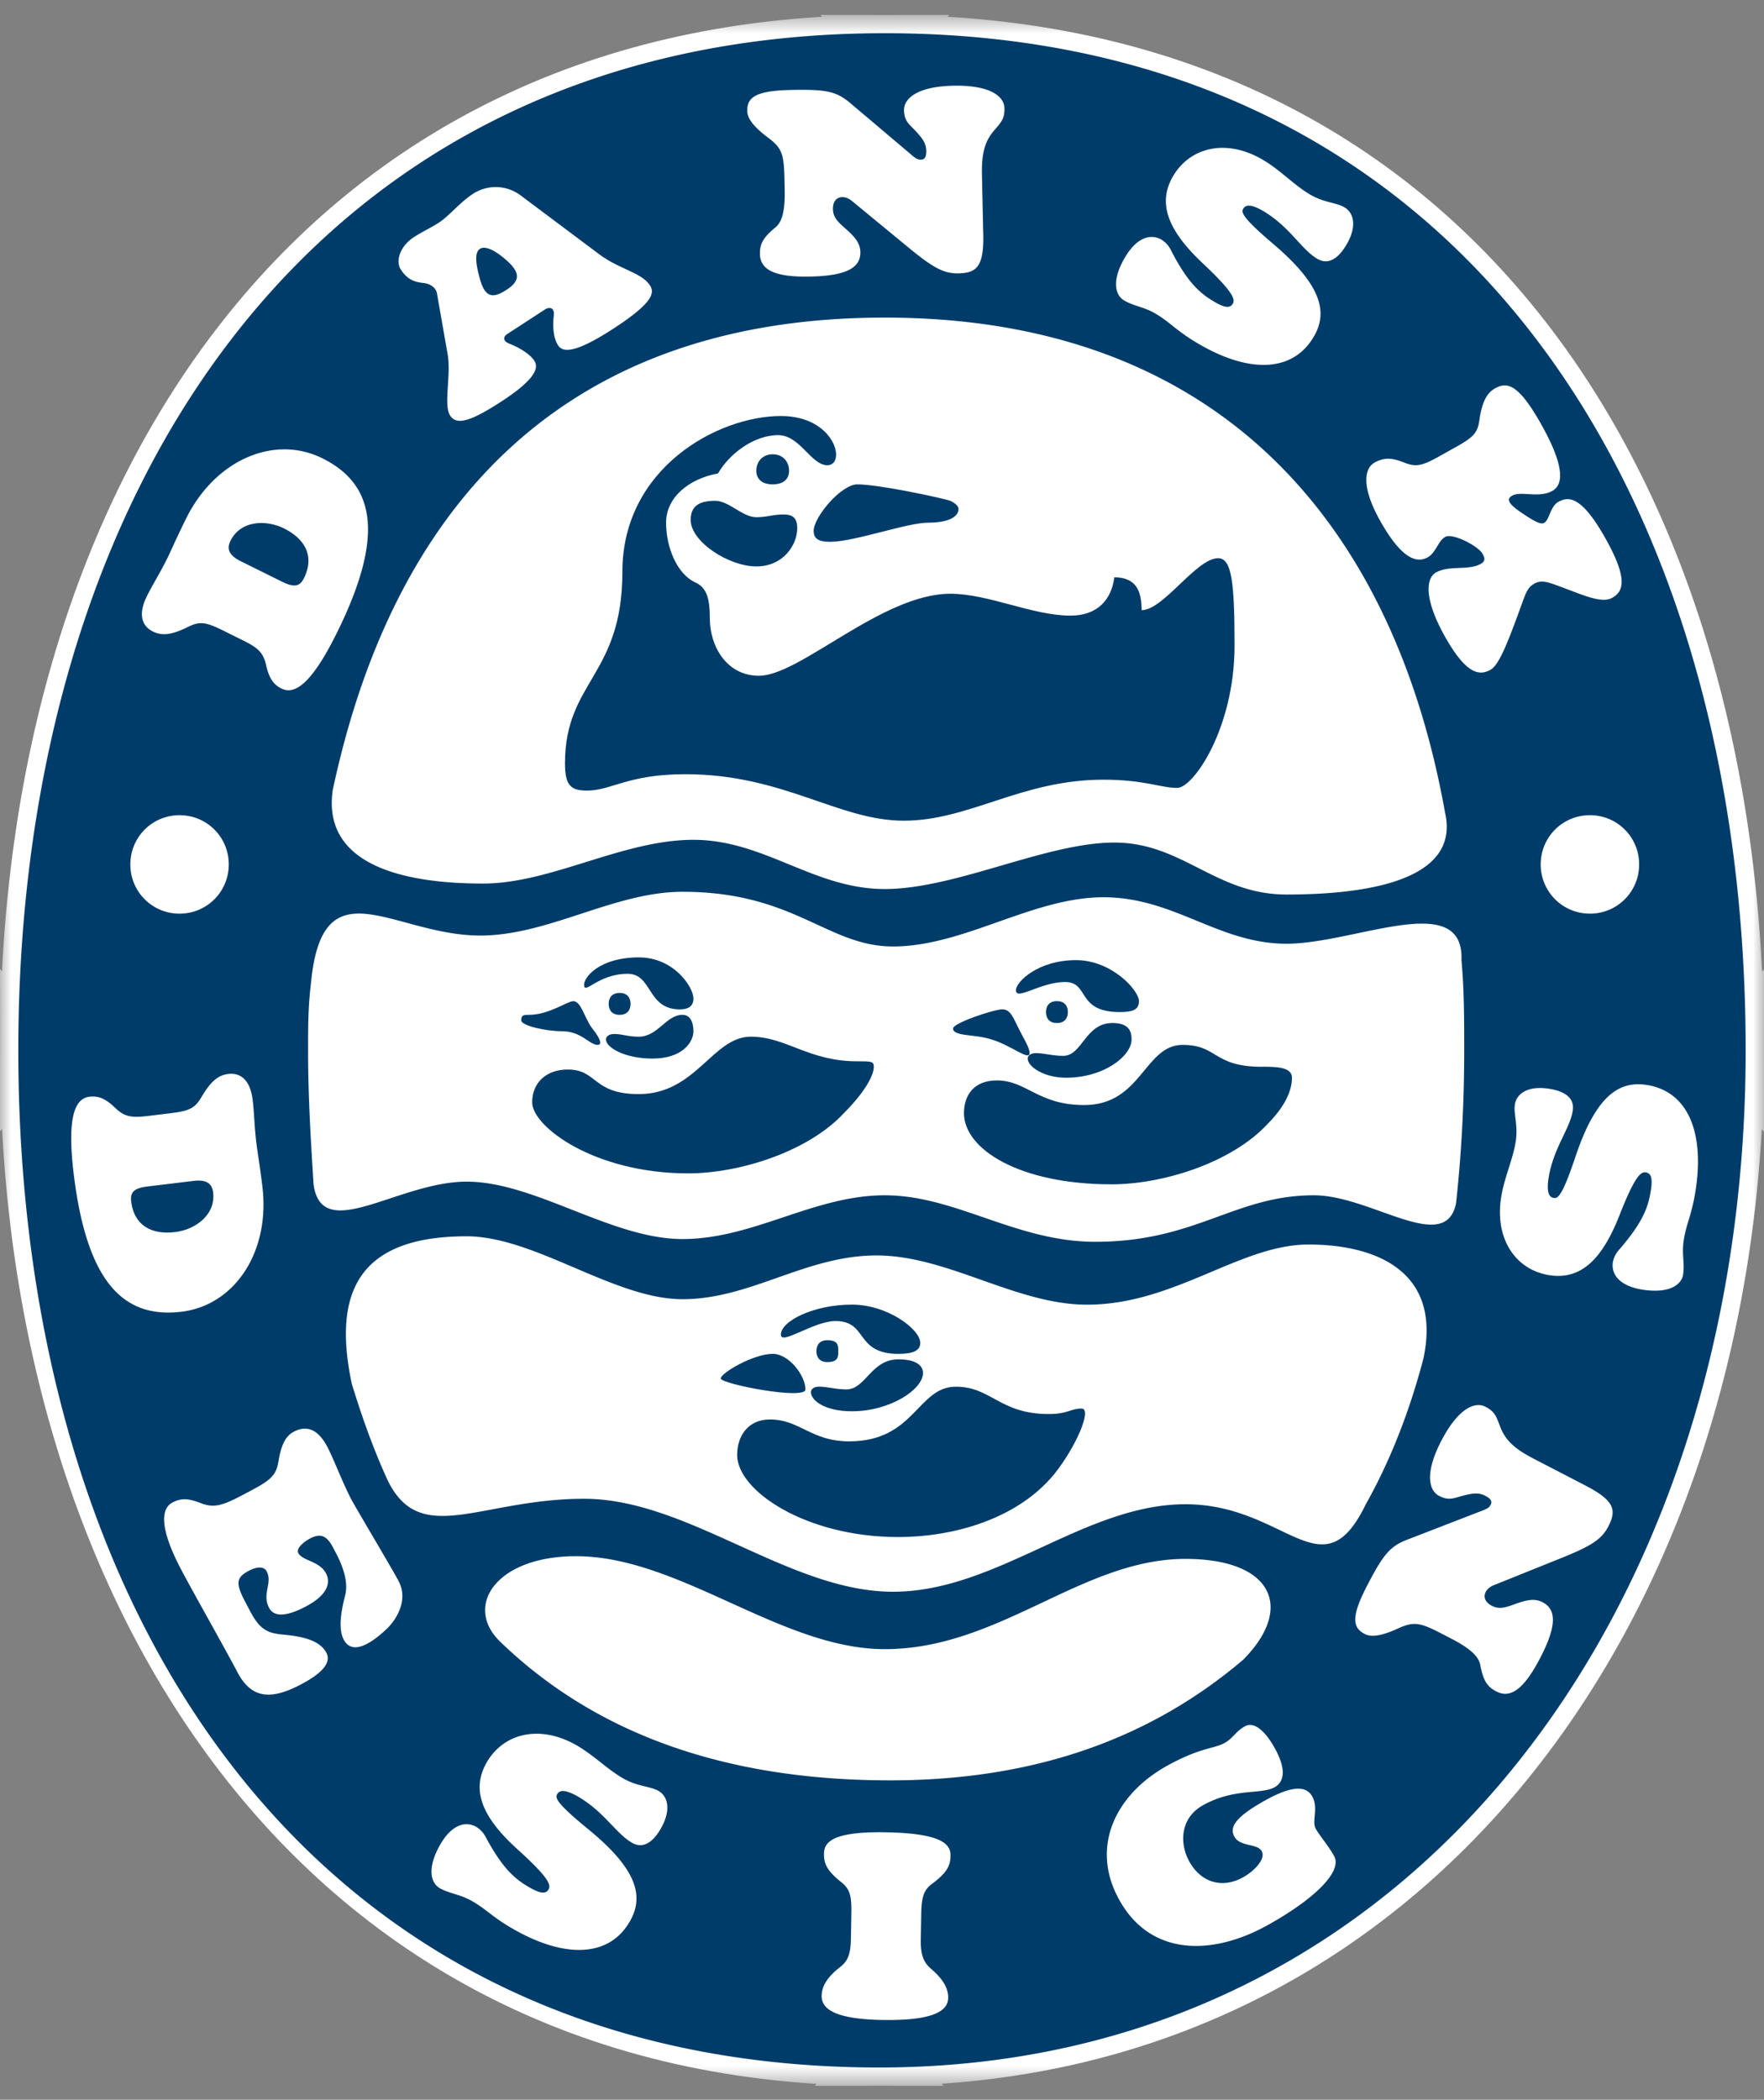 <svg xmlns:xlink="http://www.w3.org/1999/xlink" xmlns="http://www.w3.org/2000/svg" viewBox="0 0 79 94" width="1500" height="1784.81" fill="none"><rect x="0" y="0" width="79" height="94" fill="#808080" stroke="none"/><SCRIPT xmlns="" id="allow-copy_script"/><path fill="#FFFFFF" d="M39.5 80.728c15.312 0 27.724-15.21 27.724-33.973 0-18.764-12.412-33.975-27.724-33.975-15.313 0-27.725 15.21-27.725 33.975S24.188 80.728 39.5 80.728m31.58-39.153a3.486 3.486 0 1 0 0-6.971 3.486 3.486 0 0 0 0 6.971"/><path fill="#FFFFFF" d="M8.132 42.07a3.486 3.486 0 1 0 0-6.973 3.486 3.486 0 0 0 0 6.972Z"/><mask id="a" width="80" height="94" x="-1" y="0" maskUnits="userSpaceOnUse" style="mask-type: luminance;" fill="none"><path fill="#FFFFFF" d="M78.996.674H-.001v92.701h78.997z"/></mask><g mask="url(#a)" fill="none"><path stroke="#FFFFFF" stroke-miterlimit="10" stroke-width="2.669px" d="M77.665 47.021c0 24.81-14.735 45.02-38.286 45.02ZM39.62 2.001c25.363 0 38.045 20.21 38.045 45.02ZM1.334 47.021c0-24.81 13.043-45.02 38.286-45.02Zm38.045 45.02c-25.243 0-38.045-21.179-38.045-45.02Z" fill="none"/></g><path fill="#003C6A" d="M39.623 1.487C14.04 1.487.82 21.928.82 47.021c0 25.092 12.975 45.534 38.557 45.534 23.87 0 38.802-20.442 38.802-45.534 0-25.093-12.853-45.534-38.556-45.534M8.042 40.901a2.194 2.194 0 0 1-2.204-2.204c0-1.224.98-2.203 2.204-2.203s2.203.98 2.203 2.203-.98 2.204-2.203 2.204m6.855-5.508c2.57-12.118 9.792-21.175 24.726-21.175s22.767 9.18 25.092 22.154c.734 3.182-3.917 3.673-7.099 3.673s-4.652-2.326-7.712-2.326-7.1 2.08-10.281 2.08-5.386-2.203-8.568-2.203-6.366 1.958-9.425 1.958-7.222-.612-6.732-4.162m40.76 38.924c-4.04 3.427-9.18 5.385-15.79 5.385-7.59 0-13.342-2.203-17.503-6.242-1.592-1.59-.123-3.793 3.428-3.793 4.65 0 9.179 4.161 13.83 4.161 5.142 0 8.814-4.04 13.466-4.04 3.915 0 4.895 2.204 2.57 4.53m8.079-13.464c-.613 2.326-1.47 4.53-2.57 6.487-1.96 4.04-3.55 0-8.079 0-4.528 0-8.446 3.917-13.097 3.917s-9.18-4.162-13.832-4.162-7.343 2.204-8.813-.856c-.612-1.346-1.101-2.693-1.591-4.284-.857-4.04.244-6.61 5.14-6.61 3.06 0 6.61 2.816 9.67 2.816s5.508-1.959 8.69-1.959c3.184 0 6.243 2.204 9.426 2.204 3.916 0 6.854-2.693 9.915-2.693s5.998 1.224 5.142 5.141m1.468-6.977c-.49 2.325-3.795-.368-6.365-.368-3.55 0-5.264 2.082-9.794 2.082-3.55 0-6.242-2.082-9.424-2.082-3.183 0-5.876 1.959-9.058 1.959s-6.61-2.57-9.67-2.57-6.487 2.815-6.854.121c-.122-1.957-.245-3.917-.245-5.998 0-.979 0-1.957.123-2.937.49-5.508 3.672-2.203 7.59-2.203 3.06 0 5.996-1.959 9.056-1.959 5.02 0 6.488 2.448 9.426 2.448 3.182 0 6.242-2.203 9.425-2.203s5.141 2.08 8.201 2.08 7.956-2.448 7.833.734c.123 1.346.123 2.693.123 4.04 0 2.326-.123 4.651-.367 6.855M71.205 40.9A2.195 2.195 0 0 1 69 38.697c0-1.224.98-2.203 2.205-2.203 1.224 0 2.203.98 2.203 2.203s-.98 2.204-2.203 2.204Z"/><path fill="#003C6A" d="M36.317 62.322c0 .367.612.856 1.836.856 1.714 0 3.183-.98 3.183-1.714 0-.367-.368-.611-1.102-.611-1.224 0-1.468 1.346-2.326 1.346-.49 0-.856-.123-1.224-.123-.245 0-.368.123-.368.245m-.244-.121c0-.612-.734-1.593-1.468-1.593-.856 0-2.326.857-2.326 1.103 0 .245 3.794.979 3.794.49m1.348-3.061c1.467 0 .856 1.468 2.814 1.468.613 0 .98-.122.98-.49 0-.611-1.47-1.714-3.06-1.714-1.713 0-3.182.735-3.182 1.346 0 .491 1.47-.611 2.448-.611"/><path fill="#003C6A" d="M48.435 63.056c-.49 0-.612.246-1.468.246-2.203 0-2.57-1.224-4.162-1.224-1.714 0-1.836 2.447-4.774 2.447-1.714 0-2.203-.98-3.55-.98-.979 0-1.468.735-1.468 1.593 0 1.59 3.06 3.671 7.221 3.671 2.327 0 5.264-.734 6.978-2.815.98-1.224 1.714-2.938 1.224-2.938M26.28 35.393c1.103 0 1.836-.734 4.407-.734 4.406 0 6.855 2.081 9.791 2.081s5.264-1.836 8.936-1.836c1.836 0 2.57.368 3.305.368s2.57-2.692 2.57-6.366c0-2.815-.122-3.917-.734-3.917-.98 0-2.447 2.326-3.428 2.326 0-.856-.244-1.47-1.223-1.47-.123.98-.735 1.714-1.959 1.714-1.714 0-3.671-.979-5.385-.979-3.06 0-6.732 3.672-8.568 3.672-1.47 0-2.203-1.346-2.203-2.57 0-.857-.123-1.347-.613-1.592-.857-.367-1.346-1.591-1.346-2.693 0-1.101.98-1.958 2.326-2.203.49-.858 1.591-1.714 2.694-1.714.979 0 1.468 1.346 2.203 1.346.857 0 .367-2.203-2.08-2.203-2.817 0-7.1 2.325-7.1 6.977s-2.57 4.896-2.57 8.567c0 .98.244 1.225.98 1.225"/><path fill="#003C6A" d="M36.44 23.765c0 .367.245.49.734.49 1.102 0 3.427-.857 4.407-.857.856 0 1.346-.244 1.346-.612q0-.183-.368-.367c-.368-.122-3.182-.735-4.162-.735-.734 0-1.958 1.47-1.958 2.08m-1.1-2.693c0-.367-.246-.734-.735-.734s-.733.368-.733.734c0 .367.244.612.733.612.49 0 .735-.244.735-.612m-3.306 1.348c-.735 0-1.101.244-1.101.857 0 .98 1.713 2.081 2.937 2.081s1.836-.98 1.836-1.713c0-.49-.244-.613-.612-.613-.49 0-.735.123-1.224.123-.612 0-1.224-.735-1.836-.735m5.508 38.067c0-.244 0-.49-.49-.49-.367 0-.489.246-.489.49s.122.49.49.49c.49 0 .49-.245.49-.49Zm10.283-15.179c0-.245-.122-.49-.49-.49s-.49.245-.49.49c0 .246.122.49.49.49s.49-.244.49-.49m-1.714 1.837c0-.245-.245-.613-.49-1.103-.246-.49-.368-.857-.735-.857s-2.203.613-2.203.857c0 .368.98.245 1.713.49.858.246 1.714.98 1.714.613Zm10.404.612c-2.204 0-1.958-.98-3.55-.98-1.714 0-1.836 2.693-4.406 2.693-2.082 0-2.57-1.102-3.918-1.102-.979 0-1.469.613-1.469 1.469 0 1.591 2.448 3.182 6.61 3.182 2.326 0 5.386-.98 6.977-2.692.98-.98 1.102-1.714 1.102-2.082 0-.49-.735-.49-1.346-.49"/><path fill="#003C6A" d="M46.025 47.388c0 .368.734.858 1.714.858 1.713 0 2.938-.98 2.938-1.714 0-.368-.123-.735-.858-.735-1.224 0-1.346 1.47-2.203 1.47-.49 0-.857-.123-1.224-.123-.245 0-.368.123-.368.246m1.676-3.429c1.103 0 .49 1.346 2.449 1.346.612 0 .857-.122.857-.49 0-.489-1.224-1.835-2.816-1.835-1.714 0-2.693.98-2.693 1.346 0 .49 1.102-.368 2.204-.368m-19.462.98c0-.244-.122-.489-.49-.489s-.49.244-.49.49c0 .245.122.49.49.49s.49-.244.49-.49Zm-1.102 1.592c0 .368.857.857 2.082.857 1.346 0 1.835-.735 1.835-1.225 0-.367-.121-.733-.49-.733-.734 0-1.101.979-1.958.979-.49 0-.734-.122-1.101-.122-.245 0-.368.122-.368.244"/><path fill="#003C6A" d="M28.116 43.594c1.103 0 .857 1.592 2.326 1.592.368 0 .613-.123.613-.49 0-.49-.857-1.837-2.449-1.837-1.714 0-2.447.857-2.447 1.224 0 .49.611-.49 1.957-.49Zm-1.346 3.183c.122 0 .245-.122-.244-.735-.368-.49-.491-1.223-.858-1.223-.245 0-1.102.611-1.959.611-.244 0-.367 0-.367.245 0 .244 1.102.49 1.836.49.856 0 1.224.612 1.591.612Zm11.628.734c-2.203 0-3.181-1.102-4.773-1.102-1.714 0-2.448 2.57-5.018 2.57-2.082 0-1.837-1.1-3.183-1.1-.98 0-1.591.61-1.591 1.467 0 1.103 2.815 3.182 6.977 3.182 2.326 0 5.386-.979 6.978-2.692.979-.98 1.346-1.714 1.346-2.081 0-.245-.123-.245-.735-.245"/><path fill="#FFFFFF" d="M58.843 15.063c-.954 1.638-2.932 1.63-5.139.345-1.069-.623-1.268-.967-1.965-1.373-.527-.307-.954-.326-1.395-.584-.37-.215-.593-.833.017-1.893.51-.888 1.115-1.104 1.619-.851.214.125.367.287.494.56.722 1.383 1.255 1.864 1.94 2.261.456.263.679.269.797.066.11-.189.038-.51-1.369-1.827-1.486-1.407-2.034-2.631-1.313-3.87.771-1.324 2.397-1.693 4.006-.756.812.472 1.412 1.146 2.152 1.577.612.356 1.152.346 1.522.562.414.24.573.835.113 1.637-.432.756-.894.922-1.323.672-.74-.432-1.232-1.451-2.473-2.17-.553-.308-.753-.24-.853-.066-.101.171.035.452 1.349 1.568 2.09 1.777 2.485 3.001 1.822 4.14M11.315 49.24c.077.639.07 1.121.166 1.922.062.507.15.961.27 1.959.353 2.911-1.231 5.31-3.62 5.601-2.583.313-4.24-1.296-4.83-6.17-.329-2.715.12-3.384.709-3.456.426-.051.744.11 1.158.508s.733.442 1.47.353l.981-.12c.9-.108 1.117-.234 1.42-.752.414-.697.747-.955 1.19-1.008.507-.061.973.23 1.087 1.164m-1.773 4.131c-.053-.44-.368-.57-.891-.505l-2.029.246c-.588.07-.802.23-.748.672.13 1.063.895 1.501 1.976 1.37.85-.103 1.819-.735 1.693-1.783m29.988 37.056c-2.274-.037-2.743-.555-2.735-1.083.008-.428.246-.835.83-1.288.35-.273.47-.586.481-1.278l.02-1.153c.012-.757-.066-1.054-.44-1.358-.635-.505-.794-.82-.786-1.282.007-.494.329-1 2.75-.96 2.588.043 2.926.559 2.917 1.053-.007.46-.177.77-.828 1.254-.4.29-.471.668-.483 1.343l-.02 1.154c-.01.675.116 1.007.442 1.292.552.47.792.886.785 1.315-.008.527-.527 1.03-2.933.99m20.218-7.333c.381.693-.905 1.946-3.026 3.114-2.426 1.334-5.196 1.392-6.61-1.178-1.319-2.396-.106-4.738 2.174-5.993 1.488-.818 2.073-.745 2.55-1.007.39-.215.489-.513.921-.752.376-.206.868.143 1.338.994.572 1.04.355 1.535-.02 1.741-.26.143-.694.175-1.142.215-.786.076-1.385.217-2.05.582-1.068.588-1.044 1.76-.63 2.51.524.953 1.472 1.24 2.41.724.491-.27 1.037-.816.839-1.177-.191-.346-.966-.184-1.221-.645-.214-.39-.047-.84 1.425-1.65 1.415-.778 1.868-.5 2.066-.14.278.505-.03 1.108.146 1.425.174.317.567.76.83 1.236m11.273-16.579c1.302.675 1.377 1.103 1.005 1.821-.295.571-.764.866-1.965 1.357l-3.166 1.273c-.445.178-.598.655-.087.92.278.144.514.118.974-.052.526-.191.918-.304 1.298-.107.615.32.657 1.027-.102 2.49-.75 1.449-1.353 1.823-1.968 1.504-.424-.219-.59-.51-.72-1.19-.061-.31-.322-.667-1.272-1.16l-.44-.228c-.95-.493-1.243-.572-1.949-.25-.683.315-1.185.426-1.507.259-.527-.273-.645-.725.09-2.143.736-1.42 1.028-1.77 1.777-2.069l3.321-1.285c.274-.1.378-.157.446-.288.084-.161-.003-.28-.237-.402-.293-.152-.543-.133-1.129.028-.28.077-.525.191-.935-.021-.469-.243-.656-1.027.087-2.46.766-1.478 1.516-1.777 1.983-1.534.439.228.48.434.68.945.22.542.598.923 1.46 1.37l2.357 1.221zm-60.389 8.345c-.678-1.282-1.912-3.444-2.513-4.58-1.047-1.983-.865-2.768-.4-3.014.438-.23.748-.172 1.284.03.535.202.894.142 1.798-.335l.437-.231c.918-.484 1.133-.712 1.23-1.302.143-.859.372-1.166.693-1.336.525-.276 1.051-.163 1.49.667.3.569.7 1.644 1.077 2.357.239.453 1.809 3.071 2.123 3.669.432.816-.057 1.689-.555 2.157-1.198 1.117-1.694.858-1.901.465-.3-.568-.054-1.51.065-2.009.142-.588-.103-1.266-.399-1.84l-.153-.291c-.293-.553-.58-.626-1.029-.39-.32.17-.623.458-.523.646.185.356.949.356 1.241.91.208.394.11.948-.885 1.476-.956.506-1.462.458-1.666.063-.327-.633.172-1.102-.105-1.626-.13-.25-.473-.198-.795-.028-.562.296-.614.548-.166 1.391l.23.438c.433.816.78.967 1.473 1.031.842.077 1.627.242 1.93.81.246.465-.236.943-1.125 1.413-1.369.724-2.233.64-2.856-.54M6.573 26.7c.285-.575.555-.974.914-1.697.225-.458.4-.887.846-1.787 1.3-2.629 3.94-3.768 6.098-2.702 2.333 1.154 2.837 3.407.66 7.808-1.212 2.452-1.955 2.764-2.486 2.502-.384-.19-.562-.498-.69-1.058s-.372-.772-1.037-1.1l-.887-.44c-.811-.401-1.063-.415-1.599-.147-.728.357-1.148.388-1.547.191-.458-.227-.689-.727-.272-1.568m3.747-2.485c-.197.4-.005.677.468.911l1.831.906c.531.263.797.247.994-.152.475-.96.074-1.746-.902-2.23-.768-.38-1.925-.381-2.392.564M27.488 14.7c-1.726 1.124-2.28 1.09-2.495.759-.243-.372-.236-.967-.19-1.35.03-.315-.166-.404-.414-.243l-1.657 1.078c-.236.153-.192.34.095.448.34.133.878.413 1.102.758.216.332.022.85-1.47 1.82-1.395.91-2.014 1.076-2.3.633-.306-.47.052-1.823-.111-2.739l-.48-2.734c-.031-.197-.235-.419-.594-.46-.442-.045-.739-.167-1.027-.61-.233-.359-.056-1.024.593-1.446.373-.243.753-.412 1.127-.655.441-.288.943-.908 1.495-1.268a1.86 1.86 0 0 1 2.167.066l3.525 2.64c.907.668 1.88.802 2.256 1.382.216.332.133.779-1.62 1.92m-4.805-1.724c.617-.402.607-.765.046-1.279-.49-.447-.981-.723-1.24-.554s-.172.735.006 1.358c.234.84.59.864 1.188.474m21.351-2.49c.031 1.466-.308 1.737-1.116 1.754-.642.014-1.126-.255-2.133-1.074l-2.634-2.168c-.37-.306-.861-.212-.849.364.007.313.143.508.512.83.42.37.706.66.715 1.088.015.692-.586 1.067-2.234 1.103-1.63.036-2.248-.314-2.263-1.006-.01-.477.165-.76.7-1.2.242-.204.431-.604.408-1.675l-.01-.494c-.025-1.07-.096-1.366-.716-1.83-.604-.449-.941-.837-.949-1.2-.013-.592.325-.913 1.924-.947 1.599-.036 2.045.054 2.666.567l2.72 2.3c.218.192.318.256.466.252.18-.004.244-.136.238-.4-.007-.33-.143-.54-.565-.977-.203-.21-.42-.37-.43-.83-.01-.528.587-1.068 2.201-1.103 1.664-.036 2.285.478 2.297 1.006.01.494-.152.63-.505 1.049-.37.453-.523.967-.502 1.94l.057 2.65h.002Zm22.716 19.499c-.46.258-1.057.272-2.047-1.498-.934-1.668-.852-2.6-.392-2.859.59-.33 1.45-.075 1.996-.38.216-.122.203-.246.082-.461-.194-.346-1.336-.935-1.665-.75-.331.185-.403.697-.79.916-.462.257-1.138.127-2.129-1.642-.853-1.525-.707-2.342-.246-2.6.431-.242.785-.215 1.32-.003.534.211.803.154 1.58-.28l.776-.434c.791-.443.944-.643 1.021-1.214.123-.824.35-1.197.695-1.39.53-.297 1.036-.24 2.082 1.63 1.023 1.827 1.003 2.668.486 2.958-.605.338-1.403-.008-1.791.21-.23.128-.267.299.352.727.517.352.898.593 1.07.496.244-.137.268-.735.642-.944.49-.274 1.075-.205 2.121 1.664 1.022 1.827.775 2.362.285 2.634-.488.274-1.349-.15-2.415-.536-.547-.203-.786-.257-1.073-.097-.274.153-.36.37-.51.777-.667 1.846-1.062 2.86-1.45 3.077m6.968 18.58c1.874.277 2.602 2.117 2.229 4.644-.181 1.222-.428 1.535-.546 2.335-.09.603.051 1.006-.024 1.51-.063.424-.554.86-1.763.689-1.016-.145-1.44-.625-1.391-1.187.036-.244.13-.447.337-.667 1.015-1.184 1.263-1.857 1.377-2.64.076-.521-.002-.73-.235-.765-.216-.033-.486.154-1.187 1.95-.754 1.901-1.687 2.866-3.106 2.656-1.515-.224-2.461-1.597-2.19-3.438.137-.93.54-1.735.665-2.584.104-.7-.106-1.198-.043-1.621.07-.473.563-.843 1.478-.714.862.121 1.19.49 1.116.978-.126.847-.89 1.684-1.096 3.102-.08.63.058.788.255.818s.407-.201.956-1.835c.873-2.602 1.862-3.423 3.167-3.23M28.23 85.975c-.92 1.657-2.898 1.687-5.13.446-1.08-.601-1.286-.942-1.993-1.334-.532-.297-.96-.308-1.406-.556-.375-.209-.608-.822-.021-1.892.494-.9 1.094-1.127 1.602-.883.216.12.372.28.505.55.748 1.368 1.291 1.838 1.983 2.22.462.256.684.256.8.051.106-.19.026-.51-1.404-1.798-1.516-1.377-2.087-2.59-1.39-3.844.745-1.338 2.363-1.74 3.99-.835.82.458 1.433 1.118 2.182 1.535.619.344 1.158.324 1.532.533.418.231.588.824.146 1.634-.42.764-.878.94-1.309.7-.748-.419-1.261-1.428-2.516-2.123-.56-.297-.758-.223-.854-.05-.097.175.044.452 1.378 1.543 2.126 1.735 2.545 2.953 1.904 4.104"/></svg>
